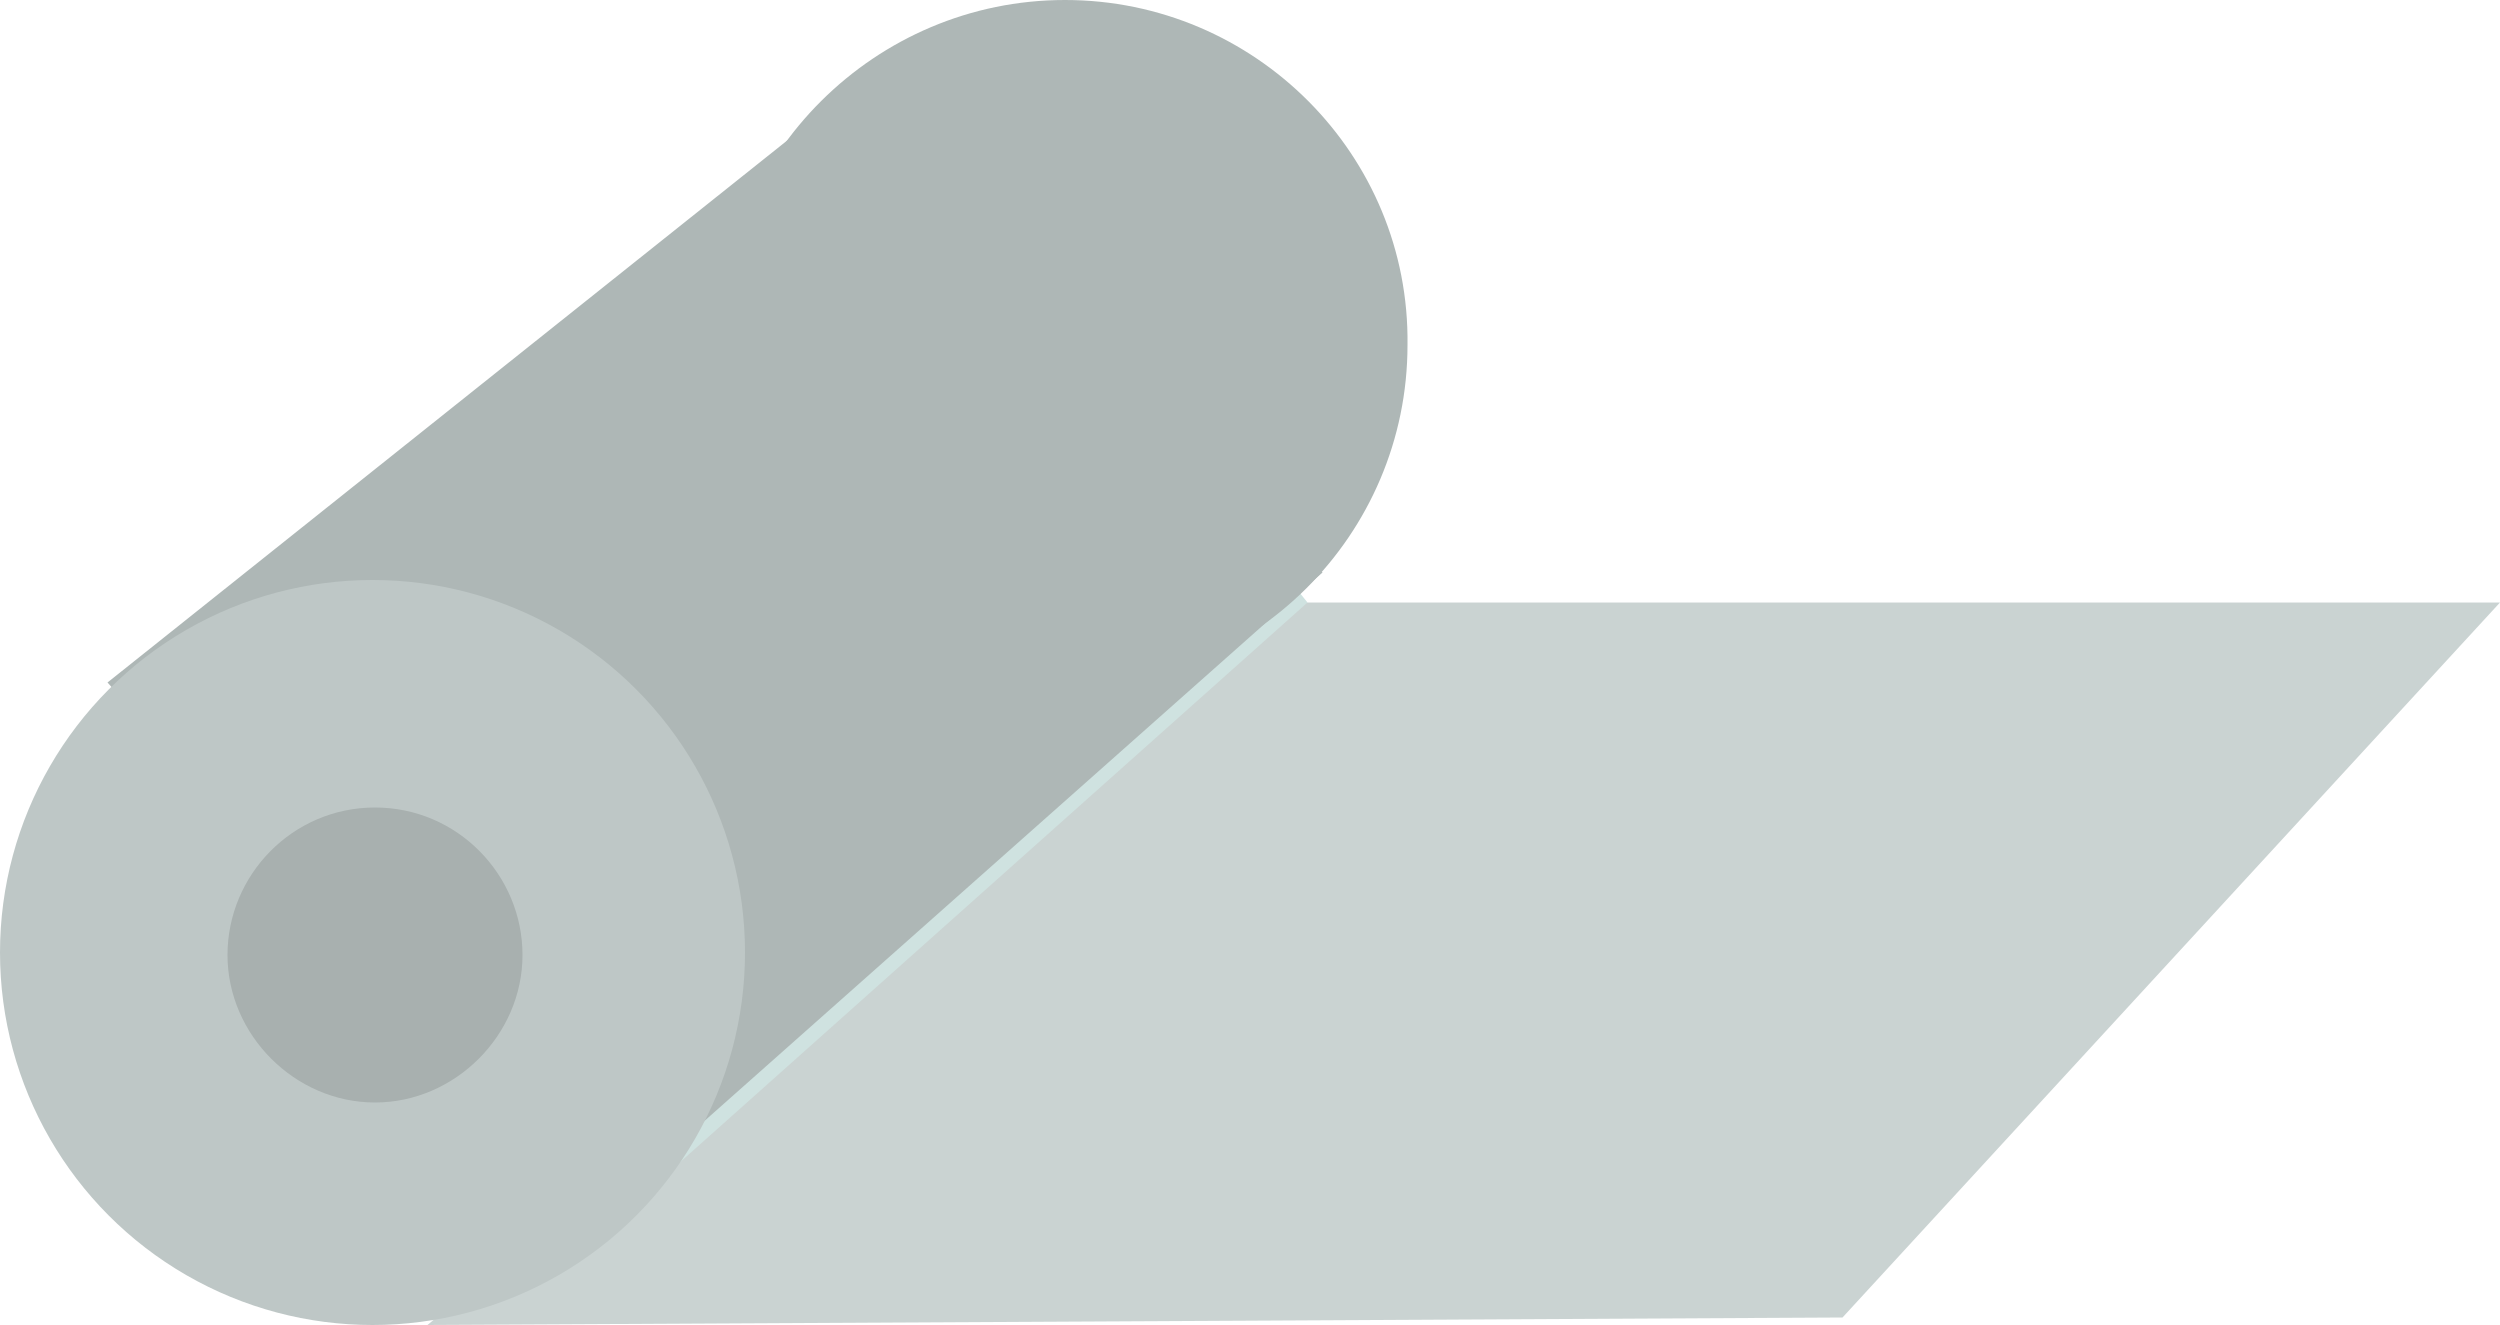 <?xml version="1.0" encoding="UTF-8"?>
<!-- Generator: Adobe Illustrator 27.1.1, SVG Export Plug-In . SVG Version: 6.00 Build 0)  -->
<svg xmlns="http://www.w3.org/2000/svg" xmlns:xlink="http://www.w3.org/1999/xlink" version="1.1" id="レイヤー_1" x="0px" y="0px" viewBox="0 0 100 53" style="enable-background:new 0 0 100 53;" xml:space="preserve">
<style type="text/css">
	.st0{fill-rule:evenodd;clip-rule:evenodd;fill:#CAD3D2;}
	.st1{fill-rule:evenodd;clip-rule:evenodd;fill:#CFE2E0;}
	.st2{fill-rule:evenodd;clip-rule:evenodd;fill:#AEB7B6;}
	.st3{fill:#BEC7C6;}
	.st4{fill-rule:evenodd;clip-rule:evenodd;fill:#A8B0AF;}
</style>
<g id="pvb">
	<path id="長方形_2" class="st0" d="M51.4,24.1H100L73.7,52.7L17.1,53L51.4,24.1z"></path>
	<g id="グループ_2">
		<path id="長方形_1" class="st1" d="M4.3,27.9L35.4,3.1l16.9,21L23.6,49.7L4.3,27.9z"></path>
	</g>
	<path id="楕円形_2" class="st2" d="M42.6,0c7.6,0,13.8,6.2,13.7,13.8c0,7.6-6.2,13.8-13.8,13.7c-7.6,0-13.7-6.2-13.7-13.8   C28.8,6.2,35,0,42.6,0C42.6,0,42.6,0,42.6,0z"></path>
	<path id="長方形_1-2" class="st2" d="M4.3,27.3L35.4,2.5l17.5,20.4l-29.3,26L4.3,27.3z"></path>
	<circle id="楕円形_2-2" class="st3" cx="14.9" cy="38.1" r="14.9"></circle>
	<path id="楕円形_1" class="st4" d="M15,32.3c3.3,0,5.9,2.7,5.9,5.9s-2.7,5.9-5.9,5.9c-3.2,0-5.9-2.7-5.9-5.9   C9.1,35,11.7,32.3,15,32.3z"></path>
</g>
</svg>
